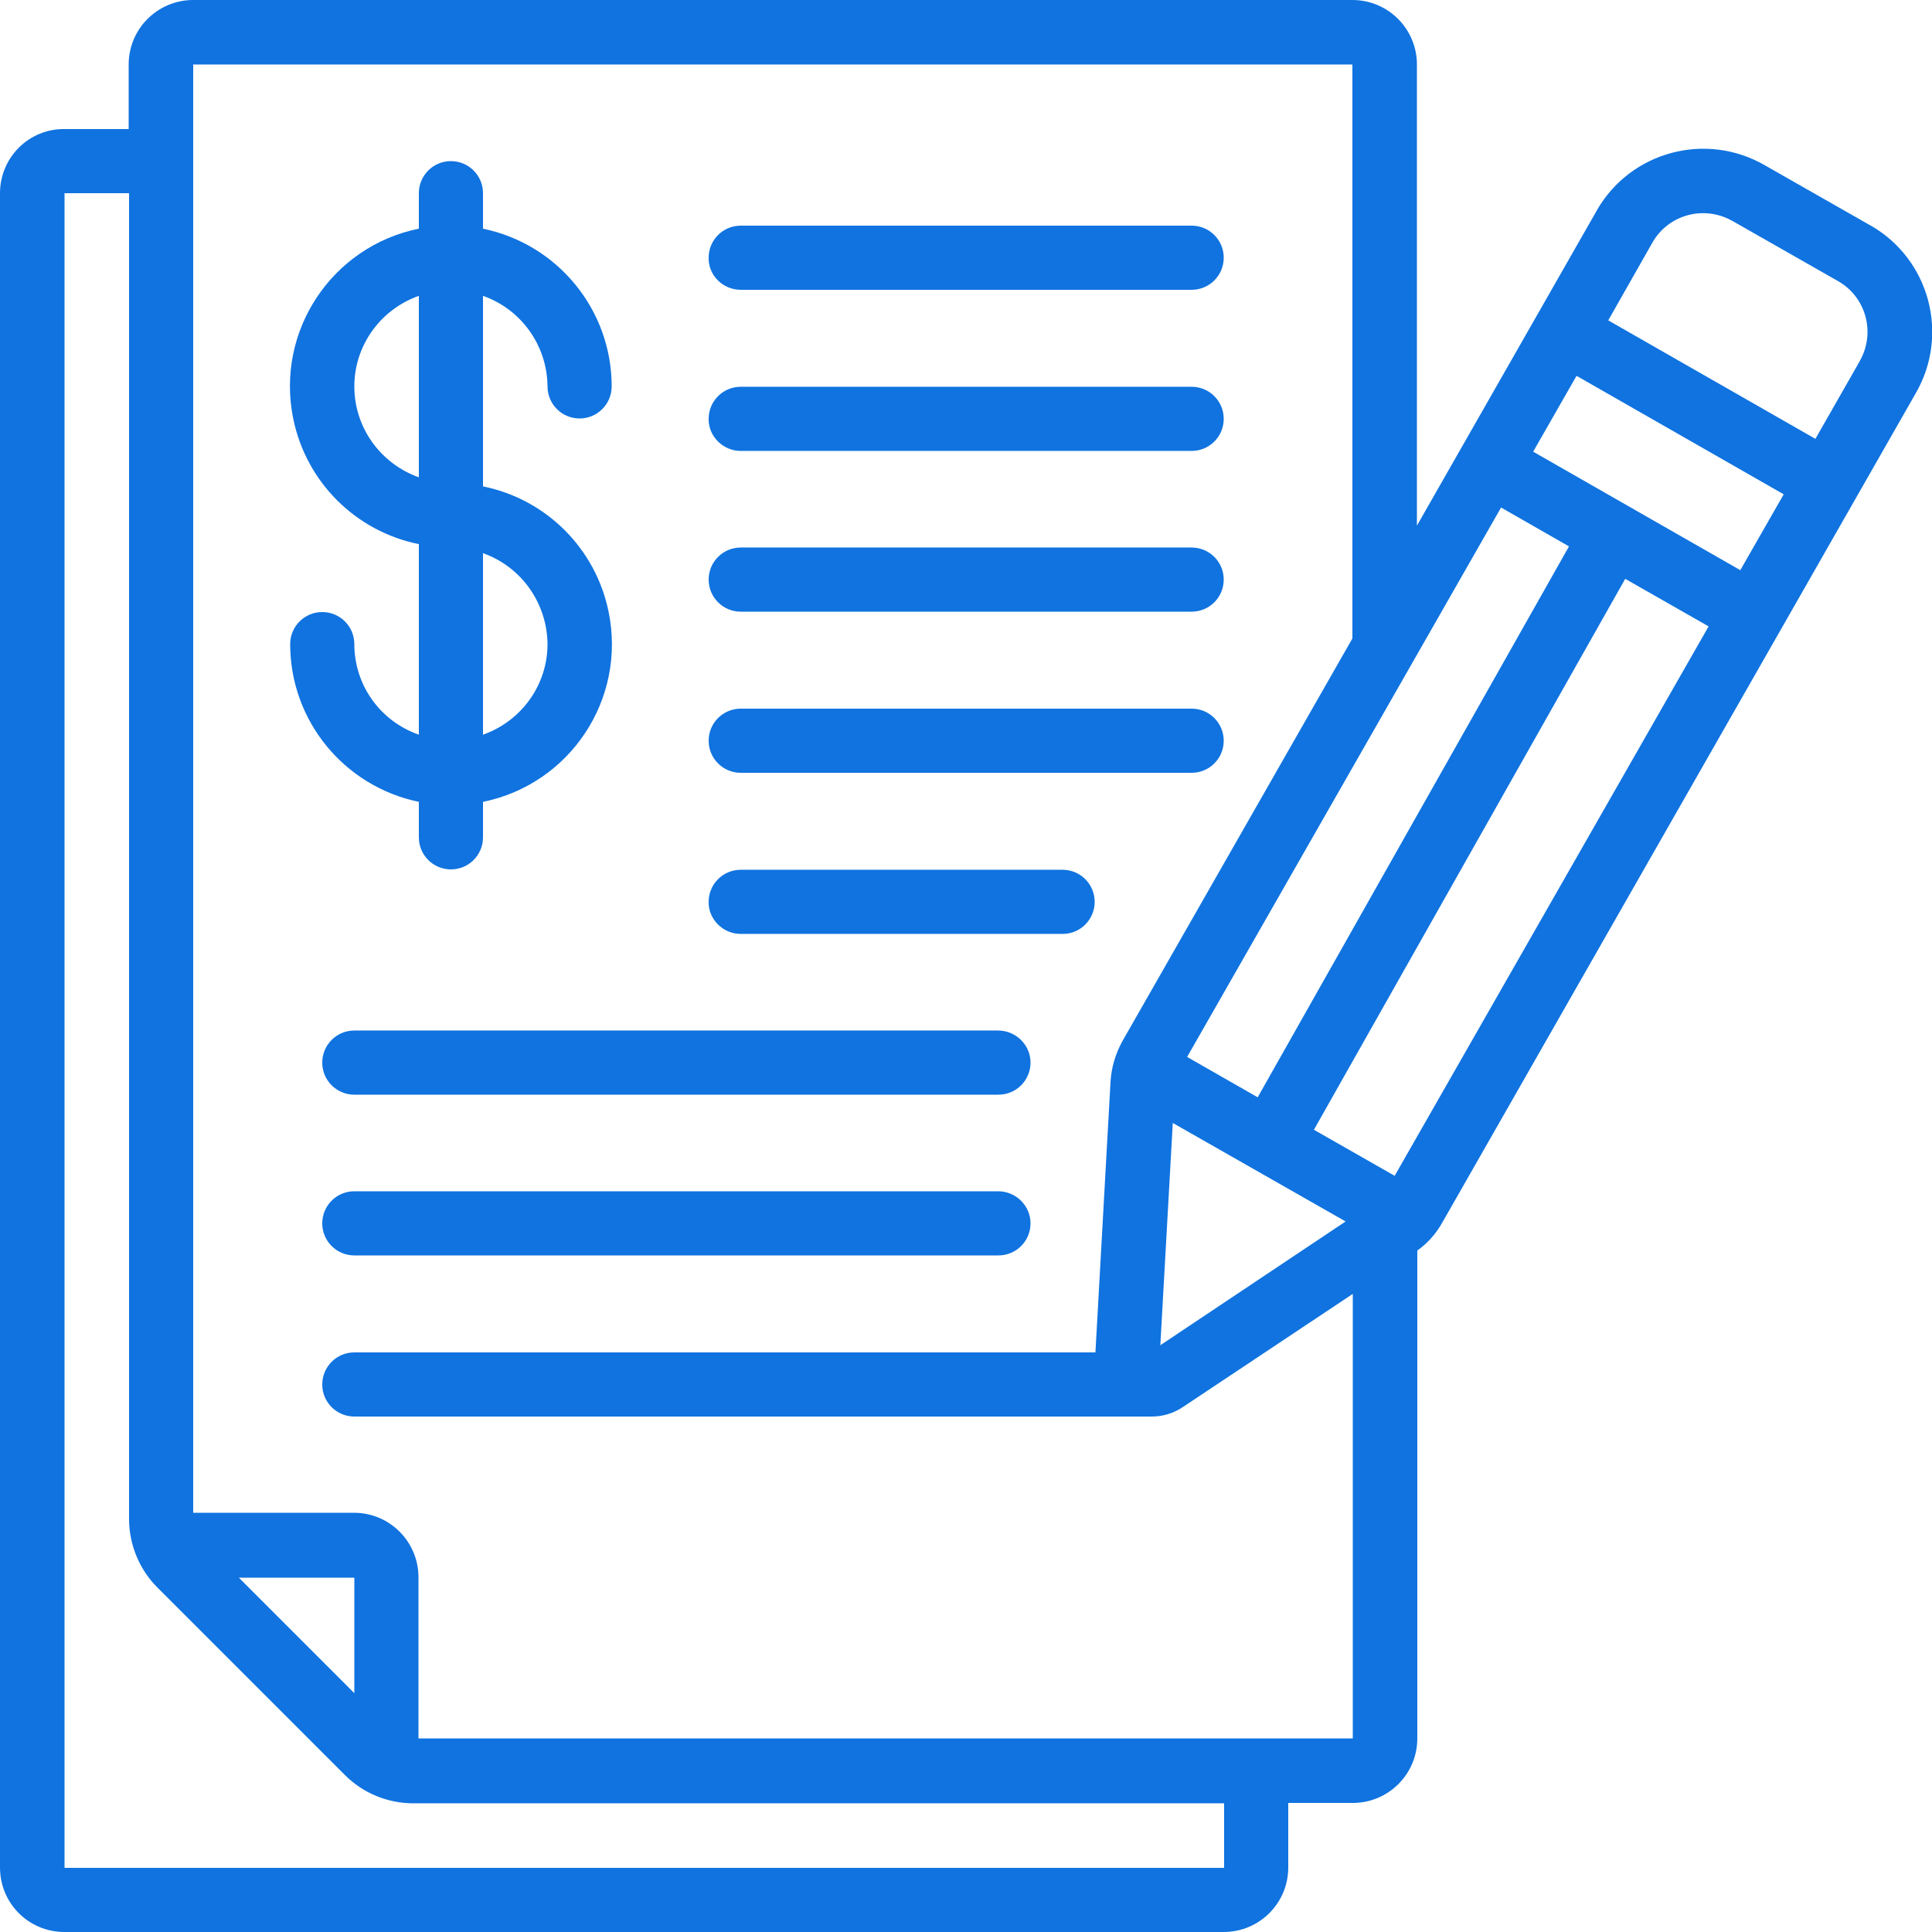 <?xml version="1.0" encoding="utf-8"?>
<!-- Generator: Adobe Illustrator 25.0.0, SVG Export Plug-In . SVG Version: 6.00 Build 0)  -->
<svg version="1.1" id="Icons" xmlns="http://www.w3.org/2000/svg" xmlns:xlink="http://www.w3.org/1999/xlink" x="0px" y="0px"
	 viewBox="0 0 512 512" style="enable-background:new 0 0 512 512;" xml:space="preserve">
<style type="text/css">
	.st0{fill:#1073E0;}
</style>
<path class="st0" d="M17.1,512h307.2c9.4,0,17.1-7.6,17.1-17.1v-17.1h17.1c9.4,0,17.1-7.6,17.1-17.1V331.4c2.7-1.9,4.9-4.4,6.5-7.2
	l125.6-220c9-15.6,3.6-35.5-11.9-44.4c-0.1,0-0.1-0.1-0.2-0.1l-27.9-15.9c-15.6-9-35.5-3.7-44.5,11.9c0,0.1-0.1,0.1-0.1,0.2
	l-47.6,83.4V17.1c0-9.4-7.6-17.1-17.1-17.1H51.2c-9.4,0-17.1,7.6-17.1,17.1v17.1H17.1C7.6,34.1,0,41.8,0,51.2v443.7
	C0,504.4,7.6,512,17.1,512z M406.3,119.7l11.5-20.1l54.9,31.4l-11.5,20.1L406.3,119.7z M415.8,144.8l-82.5,146l-18.7-10.7
	l83.2-145.6L415.8,144.8z M307.5,356.5l3.3-58.9l45.8,26.1L307.5,356.5z M369.6,311.6l-21.4-12.2l82.5-146l22.1,12.6L369.6,311.6z
	 M437.9,64.3c4.2-7.4,13.6-10,21.1-5.8c0.1,0,0.1,0.1,0.2,0.1l27.9,15.9c7.4,4.2,10,13.6,5.8,21.1c0,0,0,0.1-0.1,0.1v0.1l-11.7,20.5
	l-54.9-31.4L437.9,64.3z M51.2,17.1h307.2v152.1l-61,106.8c-1.8,3.3-2.9,7-3.1,10.7l-4,71.7H93.9c-4.7,0-8.5,3.8-8.5,8.5
	s3.8,8.5,8.5,8.5h211.4c2.9,0,5.8-0.9,8.3-2.6l44.9-29.9v117.8H110.9v-42.7c0-9.4-7.6-17.1-17.1-17.1H51.2V17.1z M93.9,448.7
	l-30.6-30.6h30.6V448.7z M17.1,51.2h17.1v351.3c0,6.8,2.7,13.4,7.5,18.2l49.7,49.7c4.8,4.8,11.3,7.5,18.2,7.5h214.8v17.1H17.1V51.2z
	"/>
<path class="st0" d="M93.9,170.7c0-4.7-3.8-8.5-8.5-8.5c-4.7,0-8.5,3.8-8.5,8.5c0,20.3,14.3,37.7,34.1,41.8v9.4
	c0,4.7,3.8,8.5,8.5,8.5c4.7,0,8.5-3.8,8.5-8.5v-9.4c23.1-4.7,38-27.2,33.3-50.3c-3.4-16.8-16.5-29.9-33.3-33.3V78.4
	c10.2,3.6,17,13.2,17.1,24c0,4.7,3.8,8.5,8.5,8.5s8.5-3.8,8.5-8.5c0-20.3-14.3-37.7-34.1-41.8v-9.4c0-4.7-3.8-8.5-8.5-8.5
	c-4.7,0-8.5,3.8-8.5,8.5v9.4c-23.1,4.7-38,27.2-33.3,50.3c3.4,16.8,16.5,29.9,33.3,33.3v50.5C100.7,191.1,93.9,181.5,93.9,170.7z
	 M145.1,170.7c0,10.8-6.9,20.4-17.1,24v-48.1C138.2,150.2,145,159.9,145.1,170.7z M93.9,102.4c0-10.8,6.9-20.4,17.1-24v48.1
	C100.7,122.8,93.9,113.2,93.9,102.4z"/>
<path class="st0" d="M196.3,76.8h119.5c4.7,0,8.5-3.8,8.5-8.5c0-4.7-3.8-8.5-8.5-8.5H196.3c-4.7,0-8.5,3.8-8.5,8.5
	C187.7,73,191.6,76.8,196.3,76.8z"/>
<path class="st0" d="M196.3,119.5h119.5c4.7,0,8.5-3.8,8.5-8.5c0-4.7-3.8-8.5-8.5-8.5H196.3c-4.7,0-8.5,3.8-8.5,8.5
	C187.7,115.6,191.6,119.5,196.3,119.5z"/>
<path class="st0" d="M196.3,162.1h119.5c4.7,0,8.5-3.8,8.5-8.5s-3.8-8.5-8.5-8.5H196.3c-4.7,0-8.5,3.8-8.5,8.5
	S191.6,162.1,196.3,162.1z"/>
<path class="st0" d="M196.3,204.8h119.5c4.7,0,8.5-3.8,8.5-8.5s-3.8-8.5-8.5-8.5H196.3c-4.7,0-8.5,3.8-8.5,8.5
	S191.6,204.8,196.3,204.8z"/>
<path class="st0" d="M196.3,247.5h85.3c4.7,0,8.5-3.8,8.5-8.5c0-4.7-3.8-8.5-8.5-8.5h-85.3c-4.7,0-8.5,3.8-8.5,8.5
	C187.7,243.6,191.6,247.5,196.3,247.5z"/>
<path class="st0" d="M264.5,273.1H93.9c-4.7,0-8.5,3.8-8.5,8.5s3.8,8.5,8.5,8.5h170.7c4.7,0,8.5-3.8,8.5-8.5
	S269.2,273.1,264.5,273.1z"/>
<path class="st0" d="M264.5,315.7H93.9c-4.7,0-8.5,3.8-8.5,8.5s3.8,8.5,8.5,8.5h170.7c4.7,0,8.5-3.8,8.5-8.5
	S269.2,315.7,264.5,315.7z"/>
</svg>
